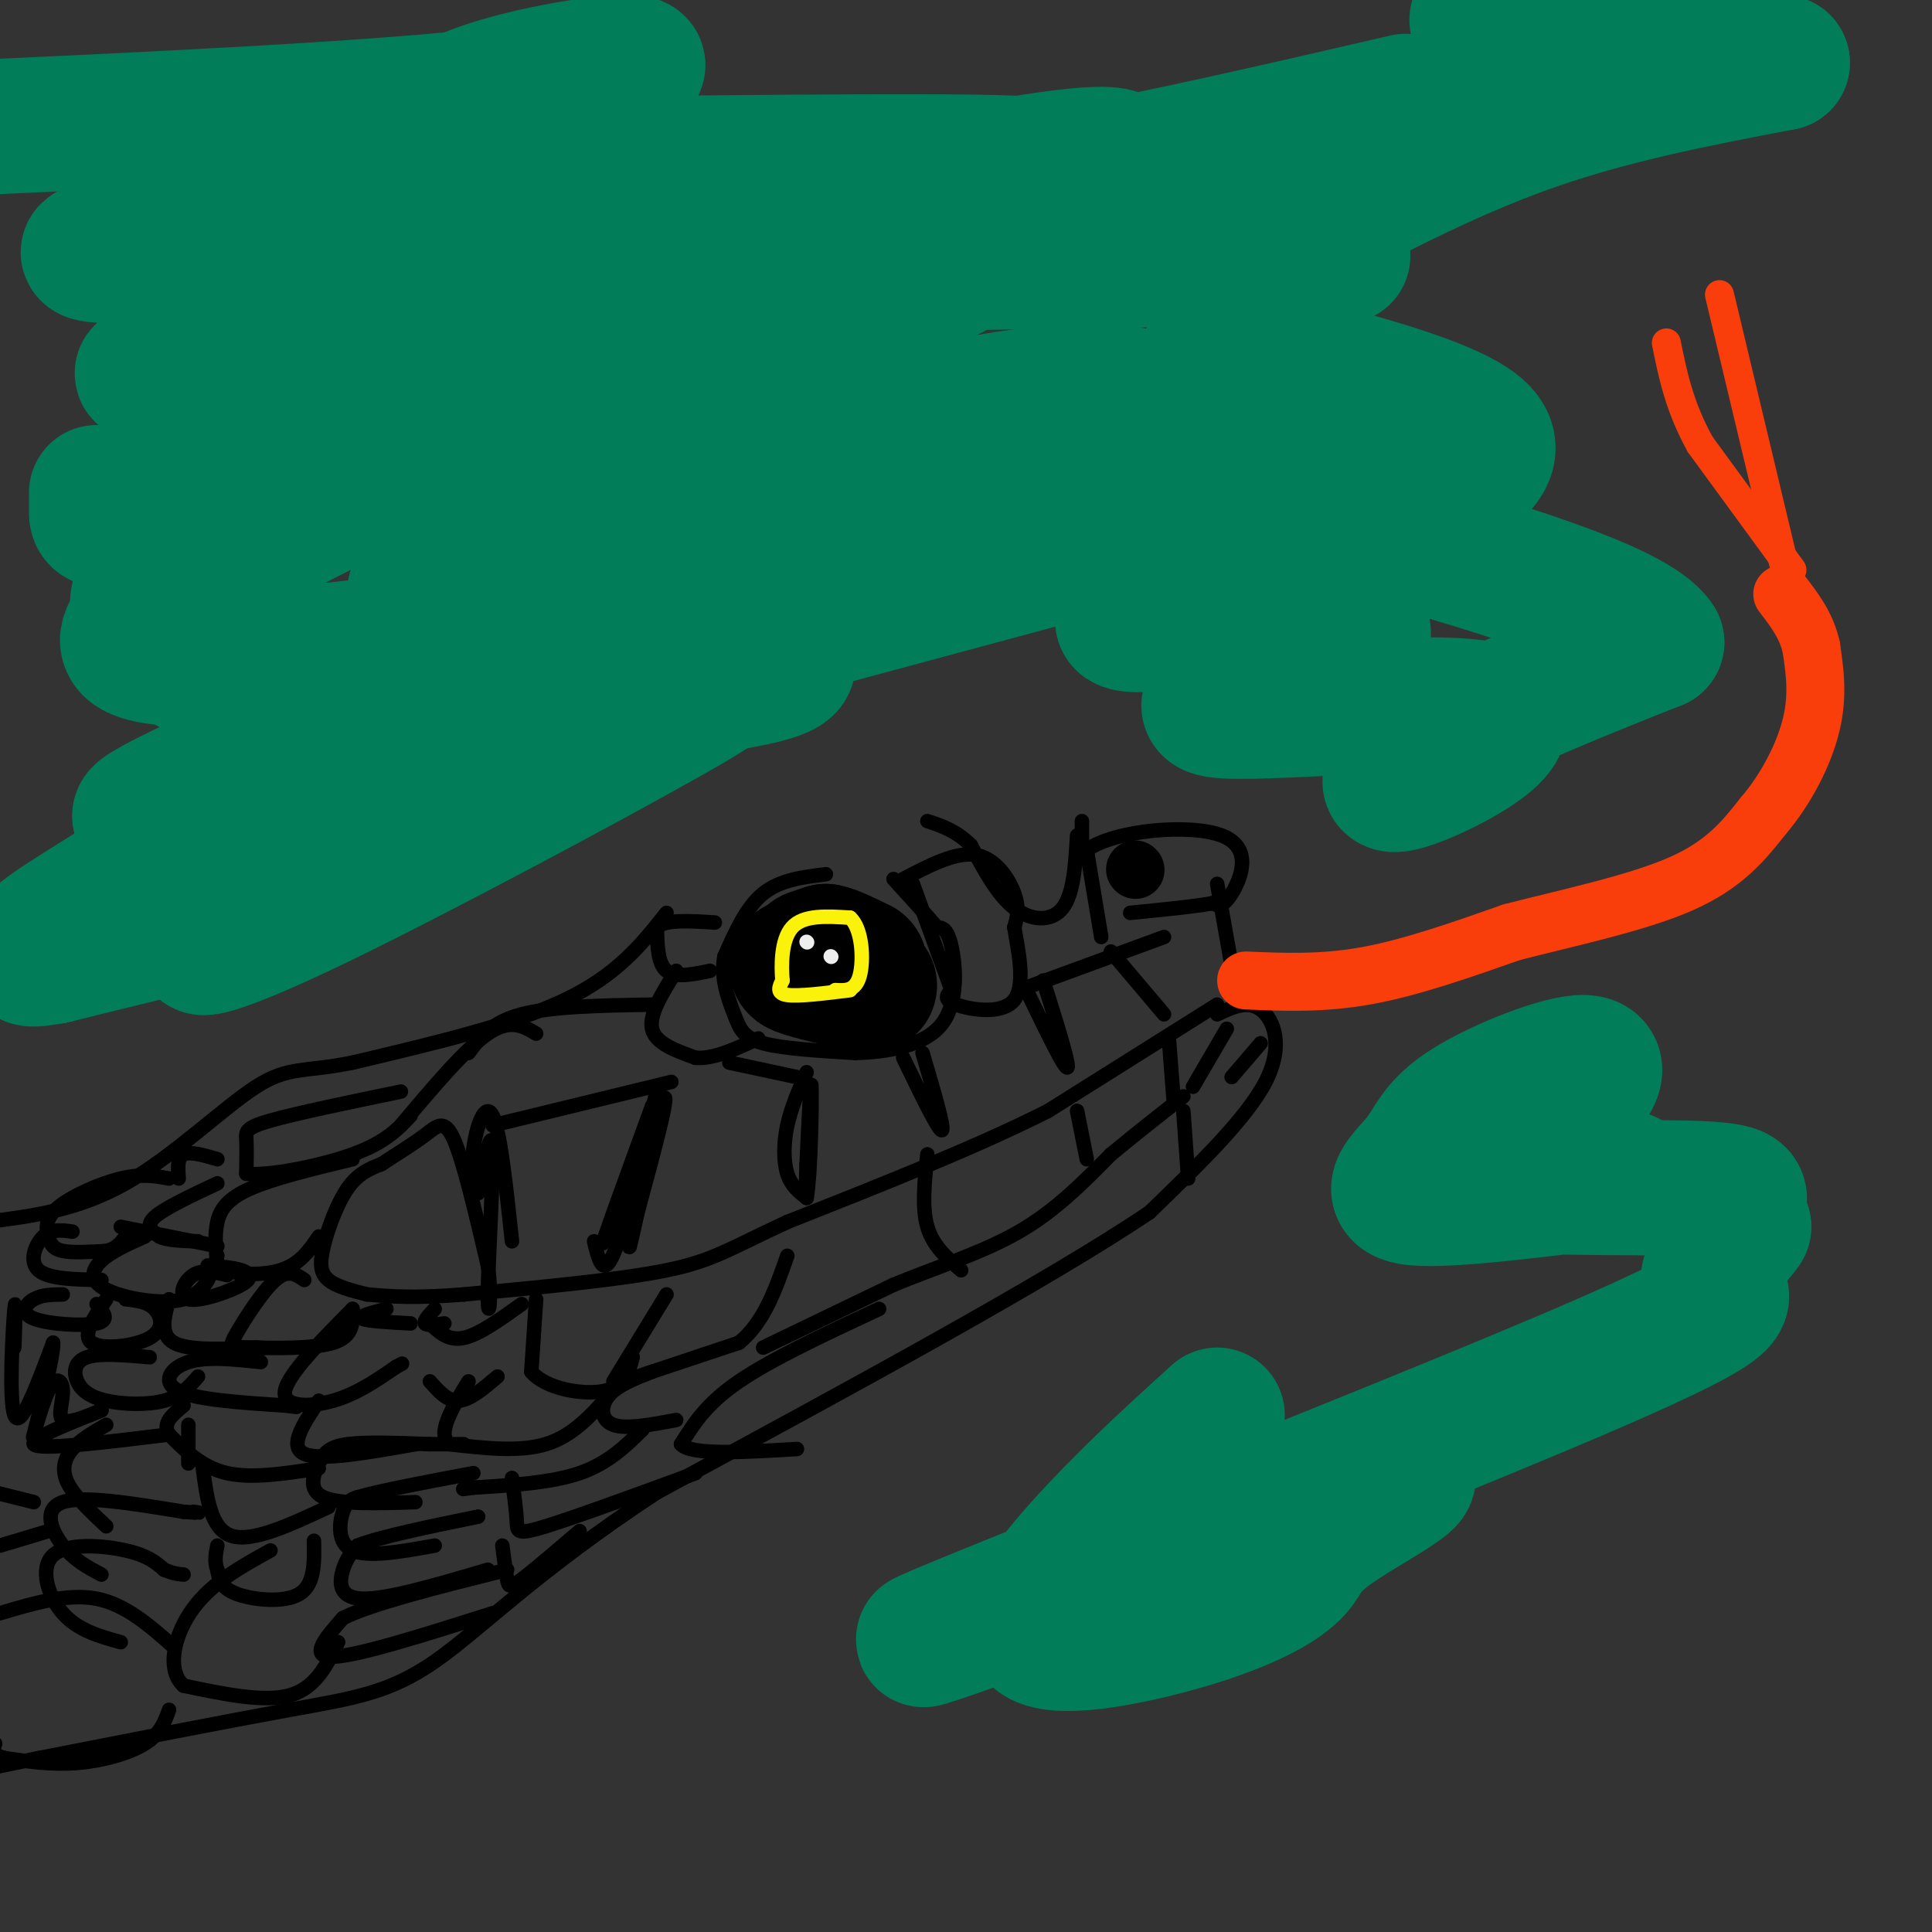 <svg viewBox='0 0 400 400' version='1.1' xmlns='http://www.w3.org/2000/svg' xmlns:xlink='http://www.w3.org/1999/xlink'><rect x="0" y="0" width="400" height="400" fill="#333333" stroke="none"/><g fill='none' stroke='#000000' stroke-width='3' stroke-linecap='round' stroke-linejoin='round'><path d='M228,194c0.000,0.000 -3.000,-18.000 -3,-18'/><path d='M225,176c5.702,-4.155 21.458,-5.542 28,-3c6.542,2.542 3.869,9.012 2,12c-1.869,2.988 -2.935,2.494 -4,2'/><path d='M251,187c-3.500,0.667 -10.250,1.333 -17,2'/><path d='M252,183c0.000,0.000 3.000,17.000 3,17'/><path d='M224,174c0.000,0.000 0.000,-4.000 0,-4'/><path d='M223,173c-0.356,6.044 -0.711,12.089 -3,15c-2.289,2.911 -6.511,2.689 -10,0c-3.489,-2.689 -6.244,-7.844 -9,-13'/><path d='M201,175c-3.000,-3.000 -6.000,-4.000 -9,-5'/><path d='M187,182c5.444,-2.844 10.889,-5.689 15,-5c4.111,0.689 6.889,4.911 8,8c1.111,3.089 0.556,5.044 0,7'/><path d='M210,192c0.702,4.381 2.458,11.833 0,15c-2.458,3.167 -9.131,2.048 -12,1c-2.869,-1.048 -1.935,-2.024 -1,-3'/><path d='M197,205c-1.500,-4.167 -4.750,-13.083 -8,-22'/><path d='M171,181c-4.750,0.583 -9.500,1.167 -13,4c-3.500,2.833 -5.750,7.917 -8,13'/><path d='M150,198c-0.917,4.393 0.792,8.875 2,12c1.208,3.125 1.917,4.893 6,6c4.083,1.107 11.542,1.554 19,2'/><path d='M177,218c6.857,-0.143 14.500,-1.500 18,-6c3.500,-4.500 2.857,-12.143 2,-16c-0.857,-3.857 -1.929,-3.929 -3,-4'/><path d='M194,192c-2.000,-2.333 -5.500,-6.167 -9,-10'/><path d='M147,201c-3.583,0.750 -7.167,1.500 -9,0c-1.833,-1.500 -1.917,-5.250 -2,-9'/><path d='M136,192c1.667,-1.667 6.833,-1.333 12,-1'/><path d='M140,201c-2.833,4.500 -5.667,9.000 -5,12c0.667,3.000 4.833,4.500 9,6'/><path d='M144,219c3.667,0.333 8.333,-1.833 13,-4'/><path d='M151,220c0.000,0.000 14.000,3.000 14,3'/><path d='M167,222c-1.600,3.644 -3.200,7.289 -4,11c-0.800,3.711 -0.800,7.489 0,10c0.800,2.511 2.400,3.756 4,5'/><path d='M167,248c0.889,-5.044 1.111,-20.156 1,-23c-0.111,-2.844 -0.556,6.578 -1,16'/><path d='M167,241c-0.167,3.833 -0.083,5.417 0,7'/><path d='M187,219c3.667,7.583 7.333,15.167 8,15c0.667,-0.167 -1.667,-8.083 -4,-16'/><path d='M213,206c3.750,7.750 7.500,15.500 8,15c0.500,-0.500 -2.250,-9.250 -5,-18'/><path d='M211,205c0.000,0.000 30.000,-11.000 30,-11'/><path d='M230,197c0.000,0.000 11.000,13.000 11,13'/><path d='M252,208c0.000,0.000 -35.000,22.000 -35,22'/><path d='M217,230c-14.833,7.500 -34.417,15.250 -54,23'/><path d='M163,253c-12.089,5.578 -15.311,8.022 -25,10c-9.689,1.978 -25.844,3.489 -42,5'/><path d='M96,268c-10.333,0.833 -15.167,0.417 -20,0'/><path d='M76,268c-3.161,-0.804 -6.321,-1.607 -8,-3c-1.679,-1.393 -1.875,-3.375 -1,-7c0.875,-3.625 2.821,-8.893 5,-12c2.179,-3.107 4.589,-4.054 7,-5'/><path d='M79,241c2.845,-1.881 6.458,-4.083 9,-6c2.542,-1.917 4.012,-3.548 6,1c1.988,4.548 4.494,15.274 7,26'/><path d='M101,262c0.988,7.274 -0.042,12.458 0,6c0.042,-6.458 1.155,-24.560 1,-30c-0.155,-5.440 -1.577,1.780 -3,9'/><path d='M99,247c-0.881,0.083 -1.583,-4.208 -1,-9c0.583,-4.792 2.452,-10.083 4,-7c1.548,3.083 2.774,14.542 4,26'/><path d='M135,229c-5.667,15.556 -11.333,31.111 -10,28c1.333,-3.111 9.667,-24.889 12,-29c2.333,-4.111 -1.333,9.444 -5,23'/><path d='M132,251c-1.415,6.429 -2.451,11.002 -1,3c1.451,-8.002 5.391,-28.577 5,-28c-0.391,0.577 -5.112,22.308 -8,31c-2.888,8.692 -3.944,4.346 -5,0'/><path d='M102,233c0.000,0.000 37.000,-9.000 37,-9'/><path d='M135,208c-10.333,0.167 -20.667,0.333 -27,2c-6.333,1.667 -8.667,4.833 -11,8'/><path d='M138,189c-5.083,6.417 -10.167,12.833 -21,18c-10.833,5.167 -27.417,9.083 -44,13'/><path d='M73,220c-10.071,2.048 -13.250,0.667 -20,5c-6.750,4.333 -17.071,14.381 -27,20c-9.929,5.619 -19.464,6.810 -29,8'/><path d='M252,210c3.156,-1.489 6.311,-2.978 9,-1c2.689,1.978 4.911,7.422 1,15c-3.911,7.578 -13.956,17.289 -24,27'/><path d='M238,251c-21.000,14.167 -61.500,36.083 -102,58'/><path d='M136,309c-25.024,16.417 -36.583,28.458 -46,35c-9.417,6.542 -16.690,7.583 -30,10c-13.310,2.417 -32.655,6.208 -52,10'/><path d='M8,364c-11.667,2.333 -14.833,3.167 -18,4'/><path d='M83,226c-10.844,2.244 -21.689,4.489 -27,6c-5.311,1.511 -5.089,2.289 -5,4c0.089,1.711 0.044,4.356 0,7'/><path d='M51,243c4.356,0.556 15.244,-1.556 22,-4c6.756,-2.444 9.378,-5.222 12,-8'/><path d='M111,214c-2.667,-1.583 -5.333,-3.167 -10,0c-4.667,3.167 -11.333,11.083 -18,19'/><path d='M73,240c-8.089,1.956 -16.178,3.911 -21,6c-4.822,2.089 -6.378,4.311 -7,7c-0.622,2.689 -0.311,5.844 0,9'/><path d='M45,262c2.533,1.933 8.867,2.267 13,1c4.133,-1.267 6.067,-4.133 8,-7'/><path d='M45,240c-2.833,-0.833 -5.667,-1.667 -7,-1c-1.333,0.667 -1.167,2.833 -1,5'/><path d='M45,245c-5.500,2.583 -11.000,5.167 -13,7c-2.000,1.833 -0.500,2.917 1,4'/><path d='M33,256c1.500,0.833 4.750,0.917 8,1'/><path d='M35,244c-2.825,-0.522 -5.649,-1.043 -10,0c-4.351,1.043 -10.228,3.651 -13,6c-2.772,2.349 -2.439,4.440 -2,6c0.439,1.560 0.982,2.589 3,3c2.018,0.411 5.509,0.206 9,0'/><path d='M22,259c2.167,-0.500 3.083,-1.750 4,-3'/><path d='M15,255c-2.133,-0.311 -4.267,-0.622 -6,1c-1.733,1.622 -3.067,5.178 -1,7c2.067,1.822 7.533,1.911 13,2'/><path d='M3,275c-0.048,2.804 -0.095,5.607 0,3c0.095,-2.607 0.333,-10.625 0,-7c-0.333,3.625 -1.238,18.893 0,22c1.238,3.107 4.619,-5.946 8,-15'/><path d='M11,278c0.205,2.502 -3.282,16.256 -4,19c-0.718,2.744 1.333,-5.522 3,-9c1.667,-3.478 2.949,-2.167 3,0c0.051,2.167 -1.128,5.191 0,6c1.128,0.809 4.564,-0.595 8,-2'/><path d='M21,292c-3.111,1.333 -14.889,5.667 -14,7c0.889,1.333 14.444,-0.333 28,-2'/><path d='M31,281c-5.171,-0.453 -10.341,-0.906 -13,0c-2.659,0.906 -2.805,3.171 -2,5c0.805,1.829 2.563,3.223 6,4c3.437,0.777 8.553,0.936 12,0c3.447,-0.936 5.223,-2.968 7,-5'/><path d='M13,268c-2.149,0.024 -4.298,0.048 -6,1c-1.702,0.952 -2.958,2.833 0,4c2.958,1.167 10.131,1.619 13,1c2.869,-0.619 1.435,-2.310 0,-4'/><path d='M22,269c-2.560,3.750 -5.119,7.500 -3,9c2.119,1.500 8.917,0.750 12,-1c3.083,-1.750 2.452,-4.500 1,-6c-1.452,-1.500 -3.726,-1.750 -6,-2'/><path d='M30,256c-3.482,1.548 -6.964,3.095 -9,5c-2.036,1.905 -2.625,4.167 1,6c3.625,1.833 11.464,3.238 16,2c4.536,-1.238 5.768,-5.119 7,-9'/><path d='M45,258c0.000,0.000 -20.000,-4.000 -20,-4'/><path d='M47,264c-2.523,-0.635 -5.046,-1.270 -7,0c-1.954,1.270 -3.338,4.443 -1,5c2.338,0.557 8.399,-1.504 11,-3c2.601,-1.496 1.743,-2.427 0,-3c-1.743,-0.573 -4.372,-0.786 -7,-1'/><path d='M35,269c-1.000,3.667 -2.000,7.333 1,9c3.000,1.667 10.000,1.333 17,1'/><path d='M53,279c2.833,0.167 1.417,0.083 0,0'/><path d='M54,282c-5.622,-0.600 -11.244,-1.200 -15,0c-3.756,1.200 -5.644,4.200 -2,6c3.644,1.800 12.822,2.400 22,3'/><path d='M59,291c3.833,0.500 2.417,0.250 1,0'/><path d='M63,265c-1.668,-1.158 -3.337,-2.316 -6,0c-2.663,2.316 -6.322,8.105 -8,11c-1.678,2.895 -1.375,2.895 3,3c4.375,0.105 12.821,0.316 17,-1c4.179,-1.316 4.089,-4.158 4,-7'/><path d='M73,271c-6.733,6.800 -13.467,13.600 -14,17c-0.533,3.400 5.133,3.400 10,2c4.867,-1.400 8.933,-4.200 13,-7'/><path d='M82,283c2.167,-1.167 1.083,-0.583 0,0'/><path d='M80,271c-2.917,0.750 -5.833,1.500 -5,2c0.833,0.500 5.417,0.750 10,1'/><path d='M90,271c-1.167,1.250 -2.333,2.500 -2,3c0.333,0.500 2.167,0.250 4,0'/><path d='M89,274c1.917,1.833 3.833,3.667 7,3c3.167,-0.667 7.583,-3.833 12,-7'/><path d='M111,269c0.000,0.000 -1.000,15.000 -1,15'/><path d='M110,284c2.911,3.533 10.689,4.867 15,4c4.311,-0.867 5.156,-3.933 6,-7'/><path d='M138,268c0.000,0.000 -11.000,18.000 -11,18'/><path d='M132,285c0.000,0.000 21.000,-7.000 21,-7'/><path d='M153,278c5.167,-4.167 7.583,-11.083 10,-18'/><path d='M158,279c0.000,0.000 27.000,-13.000 27,-13'/><path d='M185,266c9.133,-3.756 18.467,-6.644 26,-11c7.533,-4.356 13.267,-10.178 19,-16'/><path d='M230,239c5.667,-4.667 10.333,-8.333 15,-12'/><path d='M223,230c0.000,0.000 2.000,10.000 2,10'/><path d='M192,239c-0.583,5.500 -1.167,11.000 0,15c1.167,4.000 4.083,6.500 7,9'/><path d='M243,228c0.000,0.000 -1.000,-13.000 -1,-13'/><path d='M247,225c0.000,0.000 7.000,-12.000 7,-12'/><path d='M255,223c0.000,0.000 6.000,-7.000 6,-7'/><path d='M245,230c0.000,0.000 1.000,14.000 1,14'/><path d='M182,271c-11.083,5.167 -22.167,10.333 -29,15c-6.833,4.667 -9.417,8.833 -12,13'/><path d='M141,299c2.000,2.333 13.000,1.667 24,1'/><path d='M140,294c-5.178,0.978 -10.356,1.956 -13,1c-2.644,-0.956 -2.756,-3.844 -1,-6c1.756,-2.156 5.378,-3.578 9,-5'/><path d='M133,296c-3.583,3.500 -7.167,7.000 -13,9c-5.833,2.000 -13.917,2.500 -22,3'/><path d='M98,308c-3.667,0.500 -1.833,0.250 0,0'/><path d='M126,289c-3.750,4.167 -7.500,8.333 -13,10c-5.500,1.667 -12.750,0.833 -20,0'/><path d='M93,299c-2.667,-2.167 0.667,-7.583 4,-13'/><path d='M103,285c-2.833,2.417 -5.667,4.833 -8,5c-2.333,0.167 -4.167,-1.917 -6,-4'/><path d='M144,305c-12.444,4.556 -24.889,9.111 -31,11c-6.111,1.889 -5.889,1.111 -6,-1c-0.111,-2.111 -0.556,-5.556 -1,-9'/><path d='M120,317c-4.756,4.067 -9.511,8.133 -12,10c-2.489,1.867 -2.711,1.533 -3,0c-0.289,-1.533 -0.644,-4.267 -1,-7'/><path d='M102,334c-13.917,4.417 -27.833,8.833 -33,9c-5.167,0.167 -1.583,-3.917 2,-8'/><path d='M71,335c6.000,-3.000 20.000,-6.500 34,-10'/><path d='M101,325c-10.467,3.089 -20.933,6.178 -26,6c-5.067,-0.178 -4.733,-3.622 -4,-6c0.733,-2.378 1.867,-3.689 3,-5'/><path d='M74,320c4.667,-1.833 14.833,-3.917 25,-6'/><path d='M90,320c-6.889,1.244 -13.778,2.489 -17,1c-3.222,-1.489 -2.778,-5.711 -2,-8c0.778,-2.289 1.889,-2.644 3,-3'/><path d='M74,310c4.500,-1.333 14.250,-3.167 24,-5'/><path d='M86,311c-7.839,0.250 -15.679,0.500 -19,-1c-3.321,-1.500 -2.125,-4.750 -1,-7c1.125,-2.250 2.179,-3.500 6,-4c3.821,-0.500 10.411,-0.250 17,0'/><path d='M89,299c4.000,0.000 5.500,0.000 7,0'/><path d='M86,299c-9.833,1.750 -19.667,3.500 -23,2c-3.333,-1.500 -0.167,-6.250 3,-11'/><path d='M66,304c-6.917,1.083 -13.833,2.167 -19,1c-5.167,-1.167 -8.583,-4.583 -12,-8'/><path d='M35,297c-1.500,-2.333 0.750,-4.167 3,-6'/><path d='M39,295c0.000,0.000 0.000,8.000 0,8'/><path d='M68,312c-7.833,3.667 -15.667,7.333 -20,6c-4.333,-1.333 -5.167,-7.667 -6,-14'/><path d='M65,319c0.089,4.533 0.178,9.067 -3,11c-3.178,1.933 -9.622,1.267 -13,0c-3.378,-1.267 -3.689,-3.133 -4,-5'/><path d='M45,325c-0.667,-1.667 -0.333,-3.333 0,-5'/><path d='M70,340c-2.333,4.750 -4.667,9.500 -10,11c-5.333,1.500 -13.667,-0.250 -22,-2'/><path d='M38,349c-3.689,-3.333 -1.911,-10.667 2,-16c3.911,-5.333 9.956,-8.667 16,-12'/><path d='M35,354c-0.889,2.489 -1.778,4.978 -5,7c-3.222,2.022 -8.778,3.578 -14,4c-5.222,0.422 -10.111,-0.289 -15,-1'/><path d='M1,364c-2.833,-0.667 -2.417,-1.833 -2,-3'/><path d='M0,334c7.000,-2.083 14.000,-4.167 20,-3c6.000,1.167 11.000,5.583 16,10'/><path d='M25,340c-4.446,-1.232 -8.893,-2.464 -12,-6c-3.107,-3.536 -4.875,-9.375 -2,-12c2.875,-2.625 10.393,-2.036 15,-1c4.607,1.036 6.304,2.518 8,4'/><path d='M34,325c2.000,0.833 3.000,0.917 4,1'/><path d='M21,326c-2.822,-1.489 -5.644,-2.978 -8,-6c-2.356,-3.022 -4.244,-7.578 0,-9c4.244,-1.422 14.622,0.289 25,2'/><path d='M38,313c4.500,0.333 3.250,0.167 2,0'/><path d='M22,316c-3.333,-3.133 -6.667,-6.267 -8,-9c-1.333,-2.733 -0.667,-5.067 1,-7c1.667,-1.933 4.333,-3.467 7,-5'/><path d='M7,311c0.000,0.000 -8.000,-2.000 -8,-2'/><path d='M10,317c0.000,0.000 -10.000,3.000 -10,3'/></g>
<g fill='none' stroke='#F93D0B' stroke-width='12' stroke-linecap='round' stroke-linejoin='round'><path d='M258,203c7.917,0.333 15.833,0.667 25,-1c9.167,-1.667 19.583,-5.333 30,-9'/><path d='M313,193c11.689,-3.000 25.911,-6.000 35,-10c9.089,-4.000 13.044,-9.000 17,-14'/><path d='M365,169c4.867,-5.689 8.533,-12.911 10,-19c1.467,-6.089 0.733,-11.044 0,-16'/><path d='M375,134c-1.000,-4.500 -3.500,-7.750 -6,-11'/></g>
<g fill='none' stroke='#F93D0B' stroke-width='6' stroke-linecap='round' stroke-linejoin='round'><path d='M371,118c0.000,0.000 -19.000,-26.000 -19,-26'/><path d='M352,92c-4.333,-7.833 -5.667,-14.417 -7,-21'/><path d='M356,61c0.000,0.000 16.000,67.000 16,67'/></g>
<g fill='none' stroke='#FBF20B' stroke-width='3' stroke-linecap='round' stroke-linejoin='round'><path d='M181,209c0.000,0.000 -16.000,-4.000 -16,-4'/><path d='M165,205c-2.833,-2.667 -1.917,-7.333 -1,-12'/></g>
<g fill='none' stroke='#000000' stroke-width='28' stroke-linecap='round' stroke-linejoin='round'><path d='M168,198c0.000,0.000 3.000,-1.000 3,-1'/><path d='M171,197c1.667,0.333 4.333,1.667 7,3'/><path d='M178,200c-1.000,0.500 -7.000,0.250 -13,0'/><path d='M165,200c-0.500,0.500 4.750,1.750 10,3'/><path d='M175,203c2.500,0.667 3.750,0.833 5,1'/></g>
<g fill='none' stroke='#000000' stroke-width='12' stroke-linecap='round' stroke-linejoin='round'><path d='M235,180c0.000,0.000 0.100,0.100 0.1,0.1'/></g>
<g fill='none' stroke='#FBF20B' stroke-width='3' stroke-linecap='round' stroke-linejoin='round'><path d='M176,205c-5.333,0.667 -10.667,1.333 -13,1c-2.333,-0.333 -1.667,-1.667 -1,-3'/><path d='M162,203c-0.244,-2.822 -0.356,-8.378 2,-11c2.356,-2.622 7.178,-2.311 12,-2'/><path d='M176,190c2.533,2.222 2.867,8.778 2,12c-0.867,3.222 -2.933,3.111 -5,3'/><path d='M173,205c-0.833,0.500 -0.417,0.250 0,0'/></g>
<g fill='none' stroke='#EEEEEE' stroke-width='3' stroke-linecap='round' stroke-linejoin='round'><path d='M172,198c0.000,0.000 0.100,0.100 0.1,0.1'/><path d='M167,195c0.000,0.000 0.100,0.100 0.1,0.1'/></g>
<g fill='none' stroke='#027D59' stroke-width='28' stroke-linecap='round' stroke-linejoin='round'><path d='M278,53c-73.992,1.391 -147.984,2.781 -170,1c-22.016,-1.781 7.944,-6.735 43,-11c35.056,-4.265 75.207,-7.841 62,-9c-13.207,-1.159 -79.774,0.097 -110,0c-30.226,-0.097 -24.113,-1.549 -18,-3'/><path d='M85,31c-1.671,-2.729 3.150,-8.051 14,-12c10.850,-3.949 27.729,-6.525 32,-6c4.271,0.525 -4.065,4.150 -31,7c-26.935,2.850 -72.467,4.925 -118,7'/><path d='M31,27c8.776,0.147 17.552,0.295 21,2c3.448,1.705 1.569,4.968 2,8c0.431,3.032 3.174,5.832 -9,9c-12.174,3.168 -39.265,6.705 -20,7c19.265,0.295 84.885,-2.653 100,0c15.115,2.653 -20.277,10.907 -47,16c-26.723,5.093 -44.778,7.027 -48,8c-3.222,0.973 8.389,0.987 20,1'/><path d='M50,78c16.893,0.891 49.127,2.618 70,0c20.873,-2.618 30.386,-9.583 0,3c-30.386,12.583 -100.670,44.713 -93,53c7.670,8.287 93.296,-7.269 112,-7c18.704,0.269 -29.513,16.363 -59,26c-29.487,9.637 -40.243,12.819 -51,16'/><path d='M29,169c-1.381,-0.906 20.668,-11.171 37,-17c16.332,-5.829 26.947,-7.221 39,-8c12.053,-0.779 25.545,-0.946 35,-2c9.455,-1.054 14.873,-2.995 -1,6c-15.873,8.995 -53.038,28.927 -74,39c-20.962,10.073 -25.720,10.289 -22,8c3.720,-2.289 15.920,-7.083 12,-7c-3.920,0.083 -23.960,5.041 -44,10'/><path d='M11,198c-7.534,1.368 -4.369,-0.211 -4,-1c0.369,-0.789 -2.060,-0.786 4,-5c6.060,-4.214 20.607,-12.644 29,-19c8.393,-6.356 10.630,-10.637 63,-26c52.370,-15.363 154.873,-41.807 174,-48c19.127,-6.193 -45.121,7.865 -87,13c-41.879,5.135 -61.390,1.345 -65,-3c-3.610,-4.345 8.682,-9.247 21,-13c12.318,-3.753 24.663,-6.357 38,-9c13.337,-2.643 27.668,-5.327 37,-6c9.332,-0.673 13.666,0.663 18,2'/><path d='M239,83c-9.146,3.938 -41.011,12.782 -62,17c-20.989,4.218 -31.103,3.809 -31,1c0.103,-2.809 10.422,-8.016 17,-11c6.578,-2.984 9.416,-3.743 26,-4c16.584,-0.257 46.913,-0.013 63,2c16.087,2.013 17.932,5.793 20,10c2.068,4.207 4.359,8.841 1,14c-3.359,5.159 -12.370,10.844 -21,14c-8.630,3.156 -16.880,3.784 -19,3c-2.120,-0.784 1.891,-2.980 10,-4c8.109,-1.020 20.317,-0.863 27,0c6.683,0.863 7.842,2.431 9,4'/><path d='M279,129c3.154,1.177 6.540,2.120 -3,6c-9.540,3.880 -32.007,10.697 -24,12c8.007,1.303 46.486,-2.909 56,0c9.514,2.909 -9.939,12.937 -17,15c-7.061,2.063 -1.732,-3.839 9,-10c10.732,-6.161 26.866,-12.580 43,-19'/><path d='M343,133c-4.600,-7.464 -37.599,-16.622 -52,-21c-14.401,-4.378 -10.204,-3.974 -1,-7c9.204,-3.026 23.414,-9.482 16,-16c-7.414,-6.518 -36.452,-13.100 -48,-16c-11.548,-2.900 -5.605,-2.120 -4,-4c1.605,-1.880 -1.126,-6.422 0,-10c1.126,-3.578 6.111,-6.194 17,-12c10.889,-5.806 27.683,-14.802 45,-21c17.317,-6.198 35.159,-9.599 53,-13'/><path d='M369,13c-5.800,-3.178 -46.800,-4.622 -59,-7c-12.200,-2.378 4.400,-5.689 21,-9'/><path d='M325,0c0.000,0.000 0.100,0.100 0.1,0.1'/><path d='M291,21c-25.048,5.788 -50.097,11.576 -69,15c-18.903,3.424 -31.662,4.484 -39,5c-7.338,0.516 -9.257,0.488 2,-2c11.257,-2.488 35.690,-7.435 44,-7c8.310,0.435 0.495,6.250 -13,14c-13.495,7.750 -32.672,17.433 -61,32c-28.328,14.567 -65.808,34.019 -69,44c-3.192,9.981 27.904,10.490 59,11'/><path d='M145,133c11.166,1.928 9.582,1.249 13,2c3.418,0.751 11.839,2.934 -5,6c-16.839,3.066 -58.937,7.017 -76,9c-17.063,1.983 -9.091,1.998 -14,-1c-4.909,-2.998 -22.699,-9.010 -30,-15c-7.301,-5.990 -4.114,-11.958 -2,-17c2.114,-5.042 3.155,-9.156 9,-15c5.845,-5.844 16.494,-13.417 33,-20c16.506,-6.583 38.867,-12.177 31,-7c-7.867,5.177 -45.964,21.125 -65,28c-19.036,6.875 -19.010,4.679 -19,3c0.010,-1.679 0.005,-2.839 0,-4'/><path d='M337,244c-18.601,2.353 -37.202,4.705 -44,4c-6.798,-0.705 -1.793,-4.468 1,-8c2.793,-3.532 3.374,-6.833 10,-11c6.626,-4.167 19.298,-9.200 24,-9c4.702,0.200 1.434,5.634 -7,11c-8.434,5.366 -22.034,10.665 -16,13c6.034,2.335 31.701,1.706 44,2c12.299,0.294 11.228,1.513 11,3c-0.228,1.487 0.386,3.244 1,5'/><path d='M361,254c-2.360,3.429 -8.760,9.500 -7,12c1.760,2.500 11.680,1.427 -27,18c-38.680,16.573 -125.960,50.792 -135,55c-9.040,4.208 60.159,-21.594 86,-30c25.841,-8.406 8.325,0.584 0,6c-8.325,5.416 -7.457,7.258 -10,10c-2.543,2.742 -8.496,6.384 -20,10c-11.504,3.616 -28.559,7.204 -33,4c-4.441,-3.204 3.731,-13.201 12,-22c8.269,-8.799 16.634,-16.399 25,-24'/></g>
</svg>